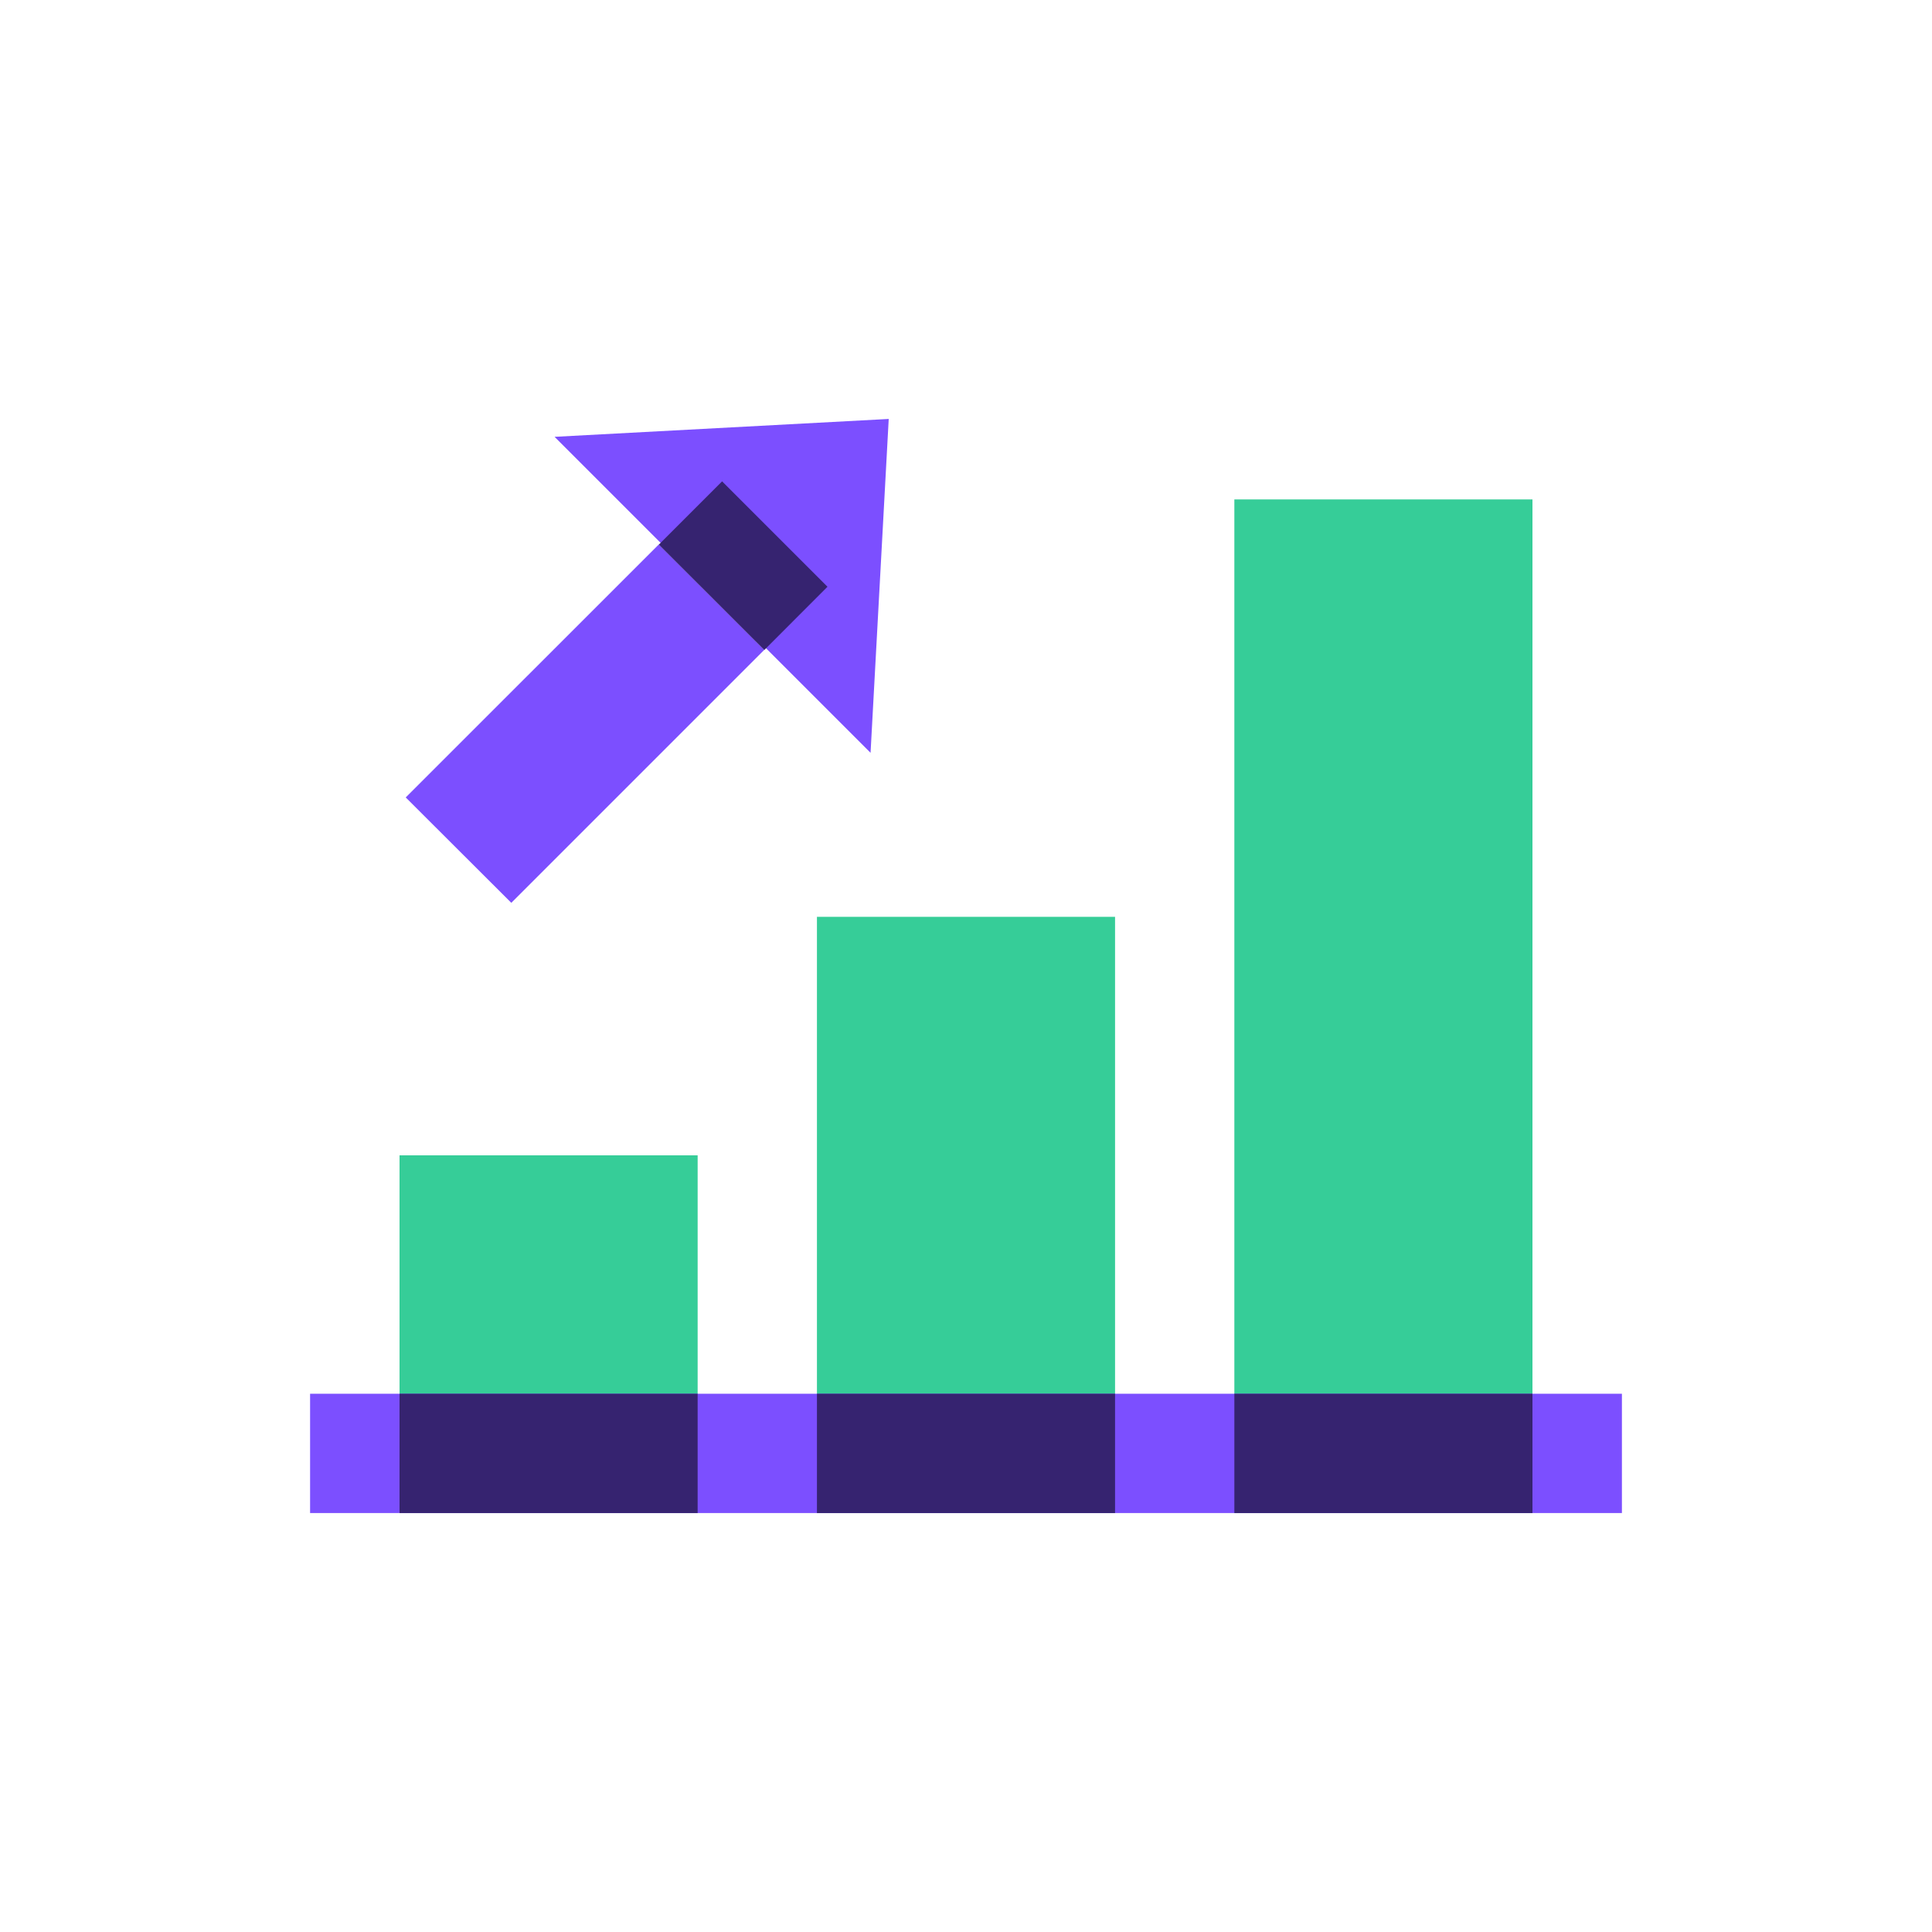 <svg id="Layer_1" data-name="Layer 1" xmlns="http://www.w3.org/2000/svg" viewBox="0 0 200 200"><defs><style>.cls-1{fill:#36cd98;}.cls-2{fill:#7c4fff;}.cls-3{fill:#362370;}</style></defs><path class="cls-1" d="M115.43,94.91H84.57v61.72h30.86Z"/><path class="cls-1" d="M72.22,119.6H41.36v37H72.22Z"/><path class="cls-1" d="M158.64,51.7H127.78V156.63h30.86Z"/><path class="cls-2" d="M167.9,144.28H32.1v12.35H167.9Z"/><path class="cls-3" d="M158.64,144.28H127.78v12.35h30.86Z"/><path class="cls-3" d="M115.43,144.28H84.57v12.35h30.86Z"/><path class="cls-3" d="M72.22,144.28H41.36v12.35H72.22Z"/><path class="cls-2" d="M68.2,56.36,42,82.55,52.93,93.46,79.12,67.27Z"/><path class="cls-2" d="M92,43.37,57.41,45.22,90.12,77.93Z"/><path class="cls-3" d="M74.75,49.83,68.2,56.38,79.12,67.29l6.54-6.55Z"/></svg>